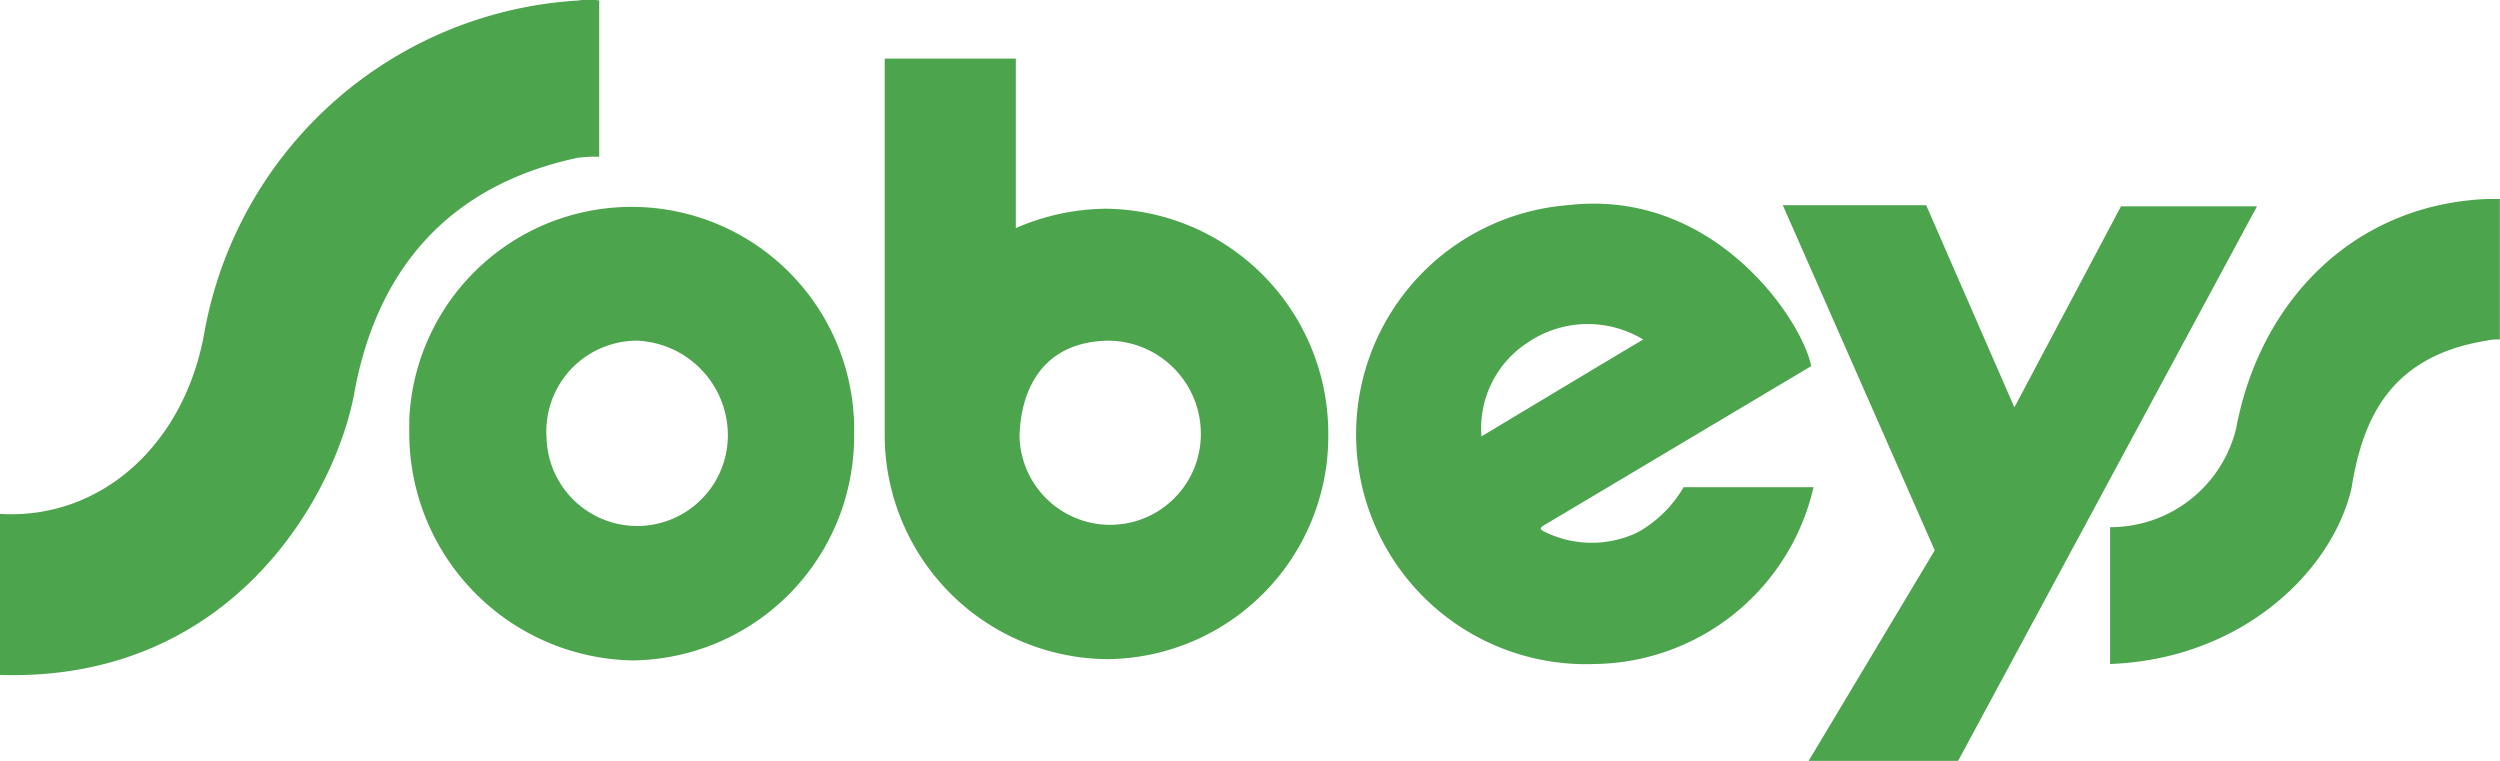 <svg xmlns="http://www.w3.org/2000/svg" width="92" height="28" viewBox="0 0 92 28">
  <defs>
    <style>
      .cls-1 {
        fill: #4ca44d;
        fill-rule: evenodd;
      }
    </style>
  </defs>
  <path class="cls-1" d="M203.651,146.4v5.035c4.825-.178,8.162-3.386,8.883-6.461,0.406-2.54,1.4-4.857,4.961-5.436a1.846,1.846,0,0,1,.5-0.045v-5.169h-0.5c-4.961.223-8.343,3.832-9.2,8.422A4.761,4.761,0,0,1,203.651,146.4ZM192.558,155h5.5l11-20.408h-5.005l-3.924,7.4-3.246-7.441h-5.276l5.591,12.7Zm-25.839-3.743a8.206,8.206,0,0,0,8.162-8.243v-0.045a8.272,8.272,0,0,0-8.162-8.288h0a8.449,8.449,0,0,0-3.337.713v-6.238h-4.825v13.9A8.256,8.256,0,0,0,166.719,151.256Zm0.136-11.719a3.424,3.424,0,0,1,3.336,3.431,3.337,3.337,0,0,1-6.673.089h0C163.563,141.275,164.42,139.537,166.855,139.537Zm25.883,5.391h-4.78a4.524,4.524,0,0,1-1.668,1.649,3.909,3.909,0,0,1-3.517-.044c-0.136-.09-0.046-0.134,0-0.179l0.676-.4,9.2-5.48c-0.271-1.56-3.472-6.551-8.929-5.927a8.459,8.459,0,0,0,.948,16.888A8.378,8.378,0,0,0,192.738,144.928Zm-10.552-5.3a3.93,3.93,0,0,1,4.284-.134c-0.541.312-5.952,3.565-5.952,3.565a3.754,3.754,0,0,1,1.668-3.431h0ZM139.032,141.5c0.676-3.787,2.8-7.53,8.207-8.689a5.025,5.025,0,0,1,.812-0.044v-5.748a2.2,2.2,0,0,0-.767,0,14.871,14.871,0,0,0-13.753,12.164c-0.722,4.189-3.833,6.952-7.531,6.729v5.926C134.523,152.1,138.311,145.285,139.032,141.5Zm2.029,1.337h0v0.179h0a8.372,8.372,0,0,0,8.207,8.287,8.243,8.243,0,0,0,8.162-8.287,8.19,8.19,0,0,0-16.369-.58v0.4Zm8.388-3.3a3.487,3.487,0,0,1,3.336,3.476,3.337,3.337,0,0,1-6.673.088A3.339,3.339,0,0,1,149.449,139.537Z" transform="translate(-126 -127)"/>
</svg>
